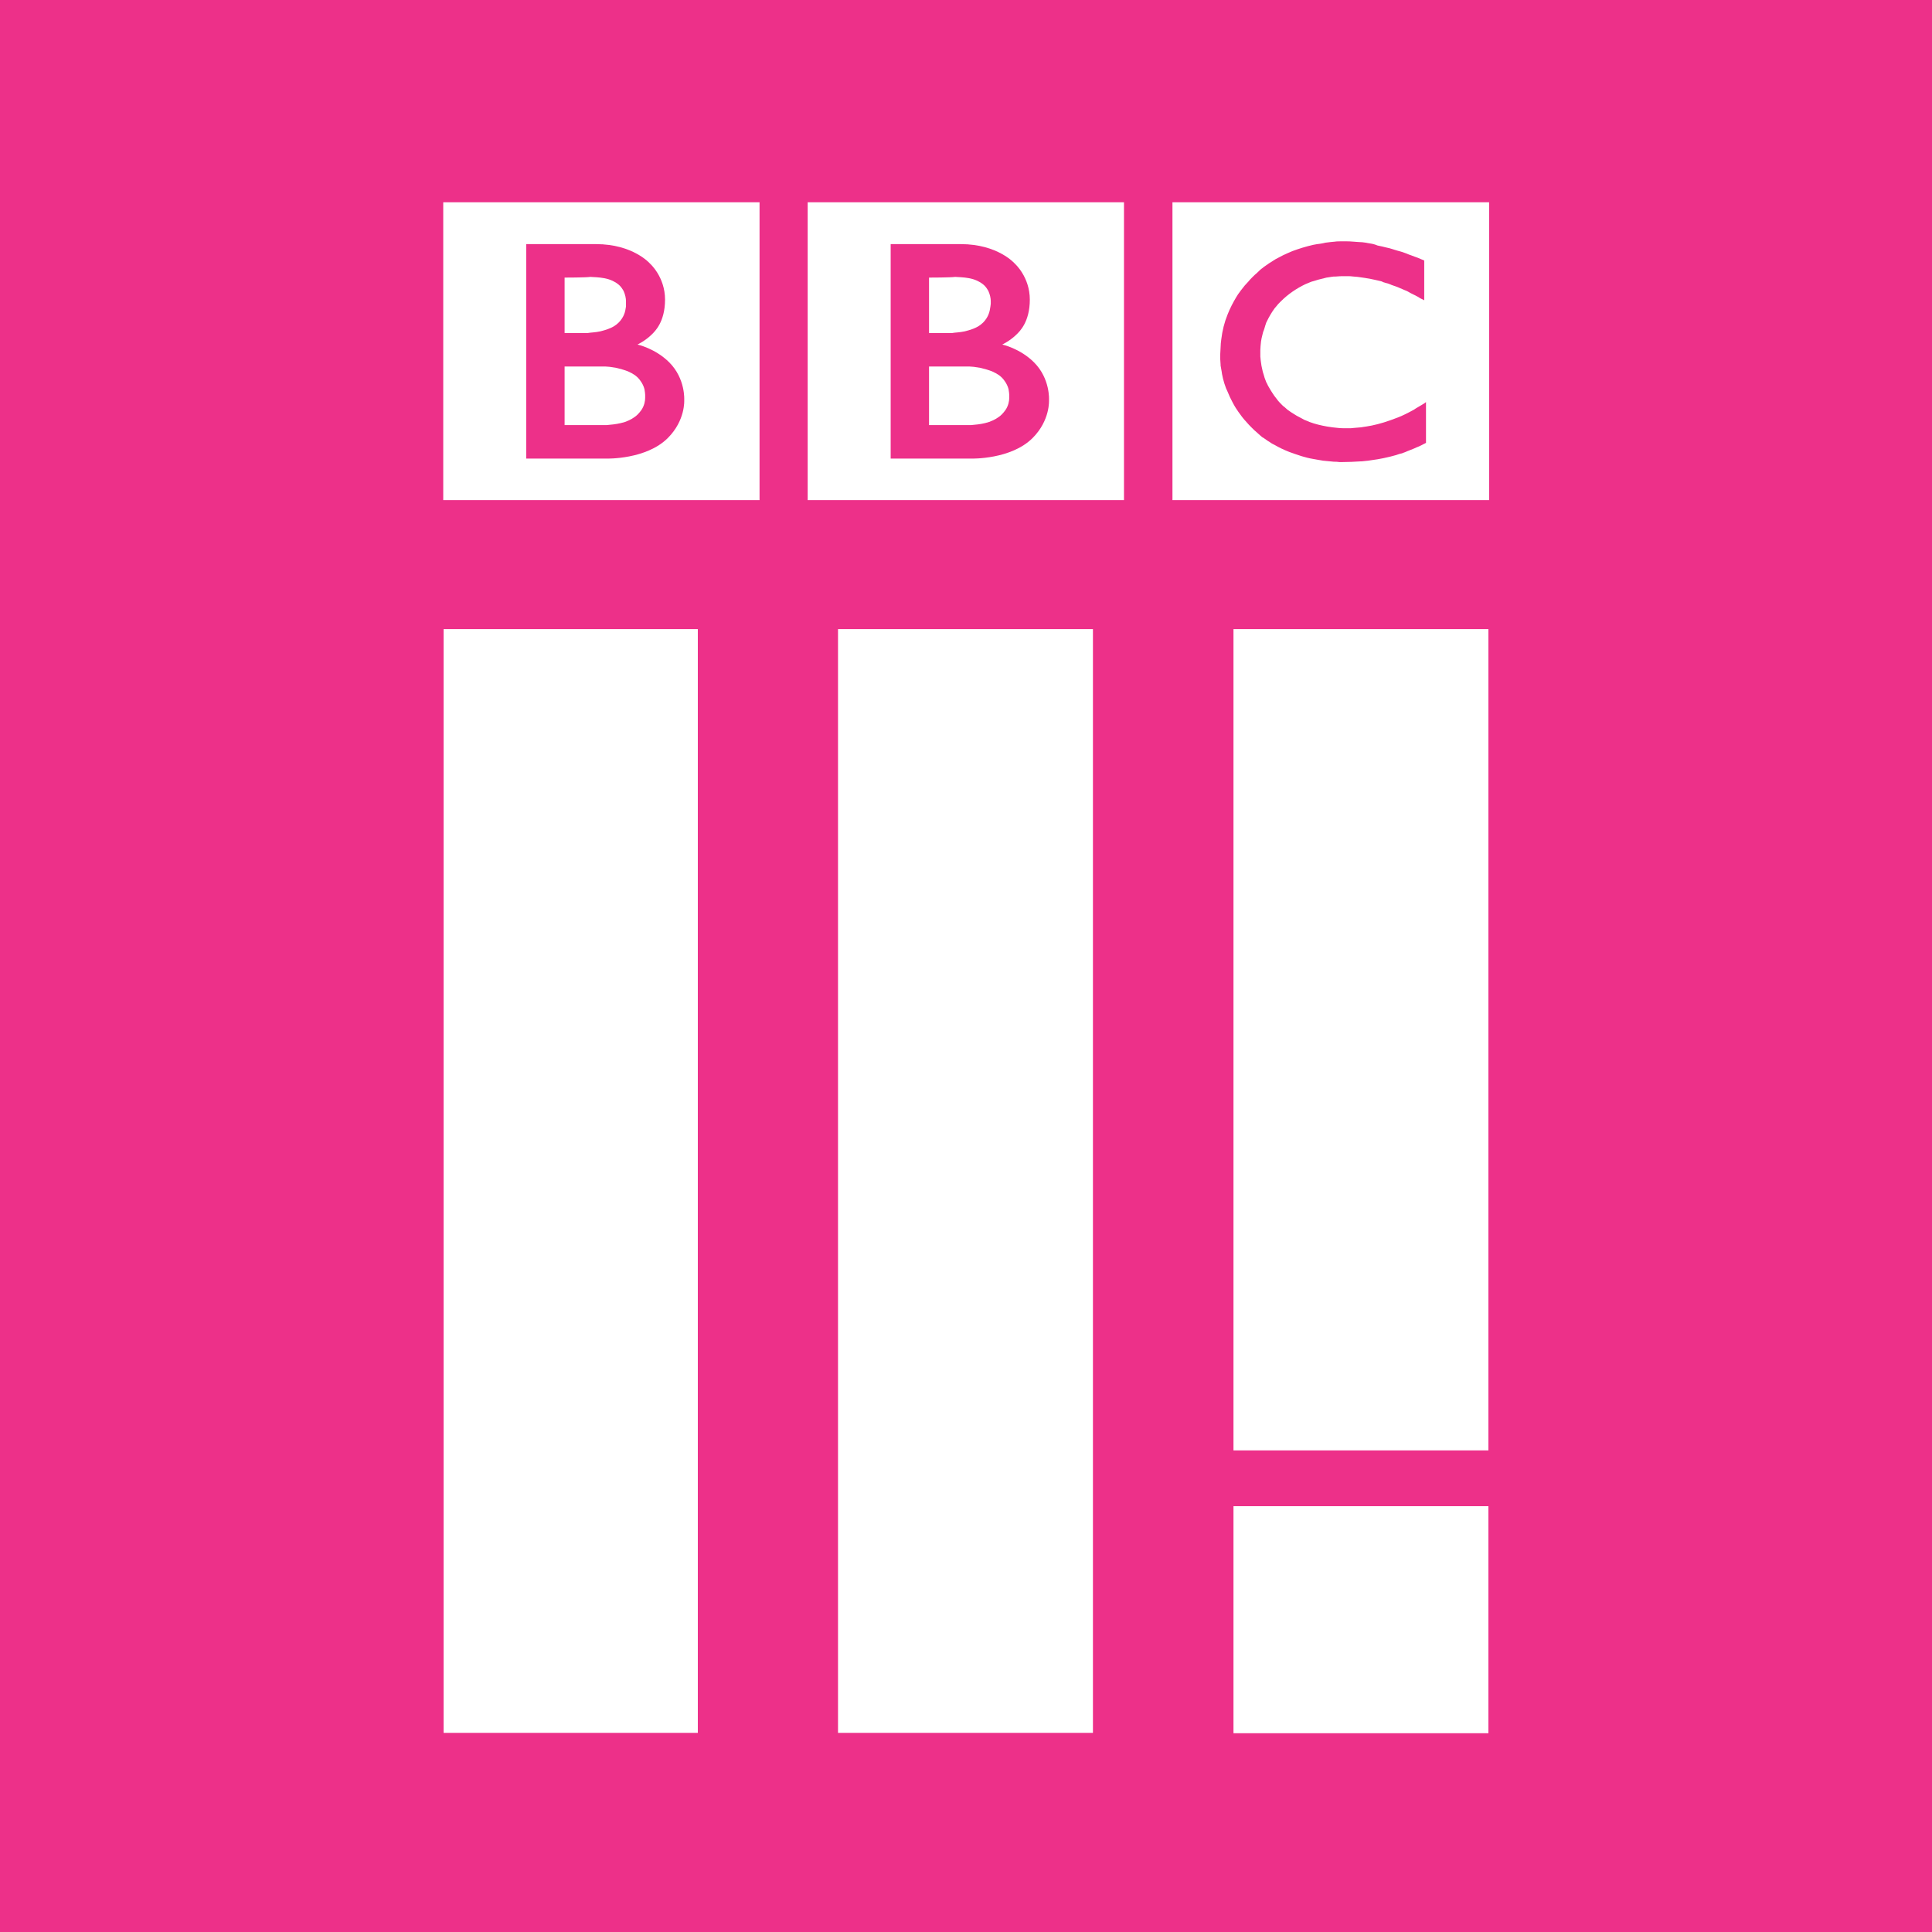 <?xml version="1.0" encoding="UTF-8"?> <svg xmlns="http://www.w3.org/2000/svg" id="Layer_1" viewBox="0 0 554 554" width="2500" height="2500"><style>.st0{fill:#ed3089}.st1{fill:#fff}</style><g id="g3416" transform="translate(-235 -104.9)"><path id="rect3418" class="st0" d="M235 104.9h554v554H235z"></path></g><g id="g3420" transform="translate(-235 -104.9)"><g id="g3422"><path id="path3424" class="st1" d="M628.4 174.8c-.4-.1-.8-.1-1.2-.2l-.5-.1c-.7-.1-1.4-.2-2.1-.2-.5 0-1-.1-1.4-.1-.9-.1-1.7-.1-2.5-.1h-1c-.7 0-1.4 0-2 .1-.4 0-.7.1-1.1.1-.5.1-1.1.1-1.6.2l-.4.1-.5.1-.6.1c-.3 0-.5.1-.8.1-.4.1-.7.1-1.1.2-2.2.5-4.1 1.1-6 1.8-.9.4-1.9.8-2.7 1.2-.7.4-1.4.7-2.1 1.1-.6.4-1.3.8-1.9 1.2-.3.2-.7.5-1 .7s-.6.4-.8.6c-.6.4-1.1.9-1.6 1.4-.5.4-1 .9-1.4 1.3-.4.4-.8.8-1.1 1.2-.4.4-.7.8-1.1 1.2-.4.5-.7.9-1.1 1.4-.3.4-.5.7-.8 1.1-.2.3-.3.5-.5.8-.9 1.5-1.8 3.2-2.5 5-.9 2.2-1.5 4.6-1.8 7.1-.1.8-.2 1.6-.2 2.4 0 .6-.1 1.3-.1 1.9v1.4c0 .5.1 1 .1 1.5v.3c.1.6.2 1.1.3 1.7 0 .2.1.4.1.7.1.5.2.9.3 1.4.2.6.3 1.2.5 1.7.2.7.5 1.4.8 2 .4 1 .9 2.1 1.4 3 .3.6.6 1.1.9 1.6.3.4.5.8.8 1.2.4.5.7 1 1.1 1.5.4.5.8 1 1.2 1.4.5.6 1 1.1 1.4 1.5l.3.3c.4.4.8.8 1.3 1.2.3.3.7.6 1 .9.3.3.7.6 1.1.8.5.3.9.7 1.5 1 .5.4 1.1.7 1.7 1 1.2.7 2.5 1.3 4 1.9.5.2 1.1.4 1.7.6l1.8.6c1 .3 2.1.6 3.3.8.9.2 1.9.3 2.9.5 1 .1 2 .2 3.1.3.5 0 1 0 1.6.1h.7c1.9 0 3.7-.1 5.3-.2h.3c.6-.1 1.3-.1 1.9-.2.9-.1 1.8-.3 2.7-.4.5-.1 1.1-.2 1.6-.3.8-.2 1.5-.3 2.2-.5.5-.1 1-.3 1.5-.4.6-.2 1.1-.4 1.7-.5l.5-.2c.3-.1.6-.2 1-.4.5-.2 1.2-.5 2-.8.4-.2.9-.4 1.4-.6.4-.2.9-.4 1.4-.7l.6-.3v-11.7c-.1.1-.3.2-.4.3l-.8.5c-.8.5-1.6.9-2.3 1.4-.9.5-1.7.9-2.5 1.3-1.4.7-2.8 1.2-4.2 1.7-2.5.9-4.9 1.5-6.9 1.8-.2 0-.5.1-.7.1-.6.1-1.1.2-1.6.2-.8.1-1.6.1-2.2.2h-1.2c-.8 0-1.7 0-2.5-.1-1-.1-2-.2-3.1-.4-1.7-.3-3.4-.7-5-1.3-.2-.1-.5-.2-.7-.3s-.3-.1-.5-.2c-.3-.1-.5-.2-.8-.4-.6-.3-1.1-.6-1.7-.9-.3-.2-.5-.3-.8-.5s-.6-.4-.8-.5c-.3-.2-.7-.5-1-.7-.3-.3-.6-.5-.9-.8l-.4-.3-.2-.2-.1-.1-.1-.1c-.5-.5-1-1-1.4-1.6-.2-.3-.5-.6-.7-.9l-.6-.9c-.2-.3-.3-.5-.5-.8-.2-.4-.5-.8-.7-1.2s-.3-.7-.5-1c-.2-.6-.5-1.2-.6-1.7-.1-.4-.3-.9-.4-1.3-.3-1.2-.5-2.3-.6-3.3 0-.4-.1-.7-.1-1V206v-.7c0-.7.1-1.5.2-2.5.1-.6.2-1.2.4-1.9.1-.4.2-.9.4-1.3.1-.4.3-.8.4-1.3l.3-.9.6-1.2c.2-.3.3-.6.5-.9.4-.7.8-1.3 1.3-2 .2-.2.4-.5.6-.7.2-.3.5-.6.8-.9l.4-.4c2.1-2.1 4.5-3.7 7-4.9.4-.2.8-.3 1.2-.5s.8-.3 1.2-.4c.4-.1.9-.3 1.3-.4l1.2-.3 1.2-.3c.5-.1.9-.1 1.3-.2.5-.1.9-.1 1.3-.1.9-.1 1.7-.1 2.5-.1h.8c.6 0 1.2 0 1.8.1.4 0 .8.1 1.2.1l2.1.3c.6.1 1.2.2 1.7.3.8.2 1.6.3 2.3.5.5.1.9.2 1.2.4.6.2 1 .3 1.4.4.6.2 1 .4 1 .4.6.2 1.1.4 1.7.6l2.1.9c.6.2 1.1.5 1.6.8l1.2.6c.6.3 1.2.6 1.6.9l1.2.6v-11.4s-.7-.3-1.9-.8c-.5-.2-1.2-.4-1.9-.7-.4-.1-.8-.3-1.3-.5-.4-.1-.7-.3-1.1-.4-.4-.1-.9-.3-1.4-.4-.3-.1-.7-.2-1-.3l-.3-.1c-.3-.1-.7-.2-1-.3-.4-.1-.8-.2-1.3-.3-.3-.1-.5-.1-.8-.2-.5-.1-.9-.2-1.4-.3-.7-.3-1.2-.4-1.6-.5zm-57.2-11.9H662v85.4h-90.8v-85.4z"></path><path id="path3426" class="st1" d="M501.4 210v16.8h11.5c.4 0 .9 0 1.5-.1 1.2-.1 2.7-.3 4.2-.8 1.4-.5 2.7-1.2 3.7-2.2.4-.4.7-.8 1-1.2.9-1.3 1.1-2.7 1.1-3.5v-.5-.4c0-.3-.1-1-.2-1.6-.2-.8-.6-1.7-1.3-2.6-.1-.2-.3-.3-.4-.5-.3-.3-.6-.6-1-.9-.6-.4-1.3-.8-2-1.1-1-.4-2.1-.7-3.3-1-.6-.1-1.3-.2-1.9-.3-.4 0-.8-.1-1.3-.1h-11.6z"></path><path id="path3428" class="st1" d="M501.4 184.5v15.9h6.1c.4 0 .8 0 1.2-.1 1.1-.1 2.6-.2 4.1-.7l.9-.3c1.2-.4 2.3-1 3.2-1.9.7-.7 1.2-1.5 1.5-2.2.4-.9.5-1.8.6-2.4.1-.6.1-.9.1-.9v-.7c0-.7-.2-1.8-.7-2.9-.3-.5-.6-1-1.1-1.5-.6-.6-1.3-1-2.1-1.4-1.5-.7-3.2-.9-4.6-1-.6 0-1.2-.1-1.7-.1-1.3.2-7.5.2-7.5.2z"></path><path id="path3430" class="st1" d="M490.4 174.9v61.5h23.2s11.3.3 17.5-5.9c5.1-5.1 4.7-10.9 4.7-10.9s.4-6.1-4.3-10.8c-4-4-9.1-5.1-9.1-5.1s2.3-1.1 4.1-2.9c.8-.8 3.8-3.5 3.8-10s-4.3-10.3-4.3-10.3-4.8-5.6-15.5-5.6h-20.1zm-23.8-12h90.7v85.4h-90.7v-85.4z"></path><path id="path3432" class="st1" d="M396.9 210v16.8h11.5c.4 0 .9 0 1.5-.1 1.2-.1 2.7-.3 4.3-.8 1.4-.5 2.7-1.2 3.7-2.2.4-.4.7-.8 1-1.2.9-1.3 1.1-2.7 1.1-3.5v-.5-.4c0-.3-.1-1-.2-1.6-.2-.8-.6-1.7-1.3-2.6-.1-.2-.3-.3-.4-.5-.3-.3-.6-.6-1-.9-.6-.4-1.3-.8-2-1.1-1-.4-2.1-.7-3.3-1-.6-.1-1.3-.2-1.9-.3-.4 0-.8-.1-1.3-.1h-11.7z"></path><path id="path3434" class="st1" d="M396.9 184.5v15.9h6.1c.4 0 .8 0 1.2-.1 1.1-.1 2.6-.2 4.1-.7l.9-.3c1.2-.4 2.3-1 3.2-1.9.7-.7 1.2-1.5 1.5-2.2.4-.9.5-1.8.6-2.4v-.9-.7c0-.7-.2-1.8-.7-2.9-.3-.5-.6-1-1.1-1.5-.6-.6-1.3-1-2.1-1.4-1.5-.7-3.2-.9-4.6-1-.6 0-1.2-.1-1.7-.1-1.2.2-7.4.2-7.4.2z"></path><path id="path3436" class="st1" d="M385.9 174.9v61.5H409s11.3.3 17.5-5.9c5.1-5.1 4.7-10.9 4.7-10.9s.4-6.1-4.3-10.8c-4-4-9.1-5.1-9.1-5.1s2.3-1.1 4.1-2.9c.8-.8 3.8-3.5 3.8-10s-4.3-10.3-4.3-10.3-4.8-5.6-15.5-5.6h-20zm-23.8-12h90.7v85.4h-90.7v-85.4z"></path></g><g id="g3438"><path id="rect3440" class="st1" d="M362.2 285.3h72.9v316.5h-72.9z"></path><path id="rect3442" class="st1" d="M475.3 285.3h73.1v316.5h-73.1z"></path><g id="g3444"><path id="rect3446" class="st1" d="M588.7 285.3h73.1v235.5h-73.1z"></path><path id="rect3448" class="st1" d="M588.7 536.8h73.1v65.1h-73.1z"></path></g></g></g></svg> 